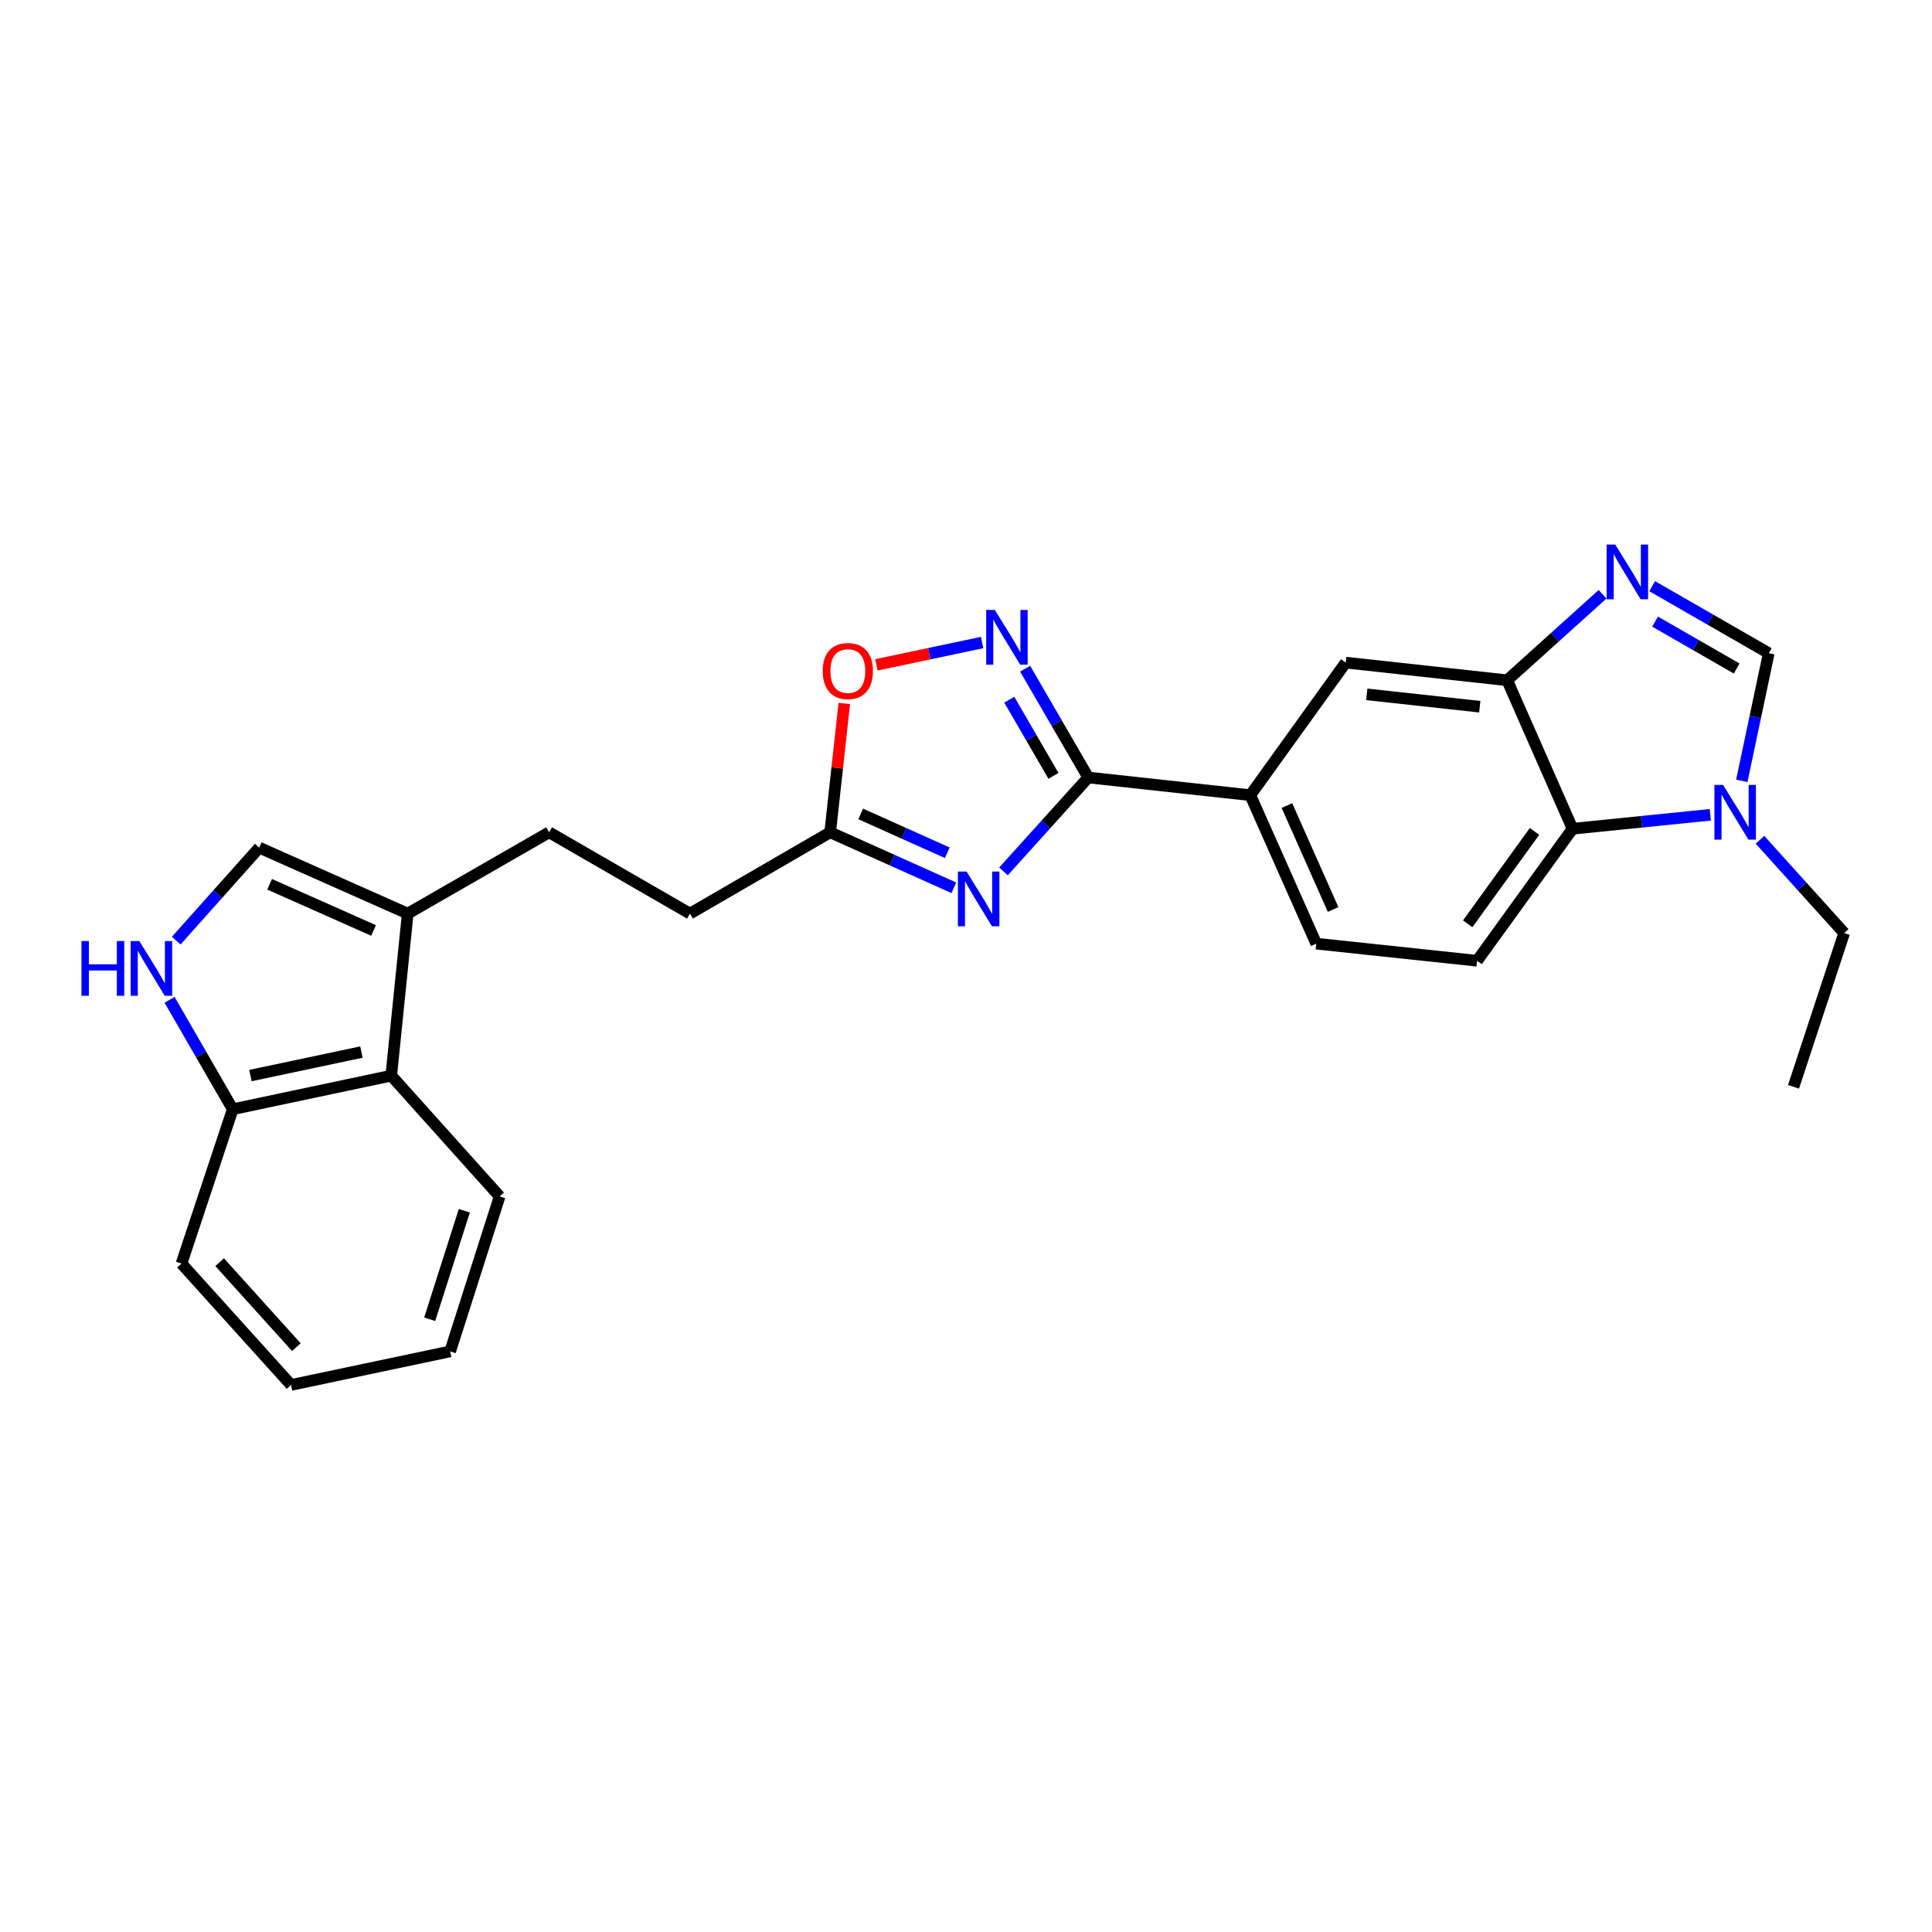 <?xml version='1.0' encoding='iso-8859-1'?>
<svg version='1.1' baseProfile='full'
              xmlns='http://www.w3.org/2000/svg'
                      xmlns:rdkit='http://www.rdkit.org/xml'
                      xmlns:xlink='http://www.w3.org/1999/xlink'
                  xml:space='preserve'
width='1000px' height='1000px' viewBox='0 0 1000 1000'>
<!-- END OF HEADER -->
<rect style='opacity:1.0;fill:#FFFFFF;stroke:none' width='1000' height='1000' x='0' y='0'> </rect>
<path class='bond-0' d='M 519.405,451.031 L 541.339,426.731' style='fill:none;fill-rule:evenodd;stroke:#0000FF;stroke-width:6px;stroke-linecap:butt;stroke-linejoin:miter;stroke-opacity:1' />
<path class='bond-0' d='M 541.339,426.731 L 563.272,402.432' style='fill:none;fill-rule:evenodd;stroke:#000000;stroke-width:6px;stroke-linecap:butt;stroke-linejoin:miter;stroke-opacity:1' />
<path class='bond-8' d='M 493.703,459.512 L 461.699,445.157' style='fill:none;fill-rule:evenodd;stroke:#0000FF;stroke-width:6px;stroke-linecap:butt;stroke-linejoin:miter;stroke-opacity:1' />
<path class='bond-8' d='M 461.699,445.157 L 429.695,430.802' style='fill:none;fill-rule:evenodd;stroke:#000000;stroke-width:6px;stroke-linecap:butt;stroke-linejoin:miter;stroke-opacity:1' />
<path class='bond-8' d='M 490.301,441.384 L 467.899,431.335' style='fill:none;fill-rule:evenodd;stroke:#0000FF;stroke-width:6px;stroke-linecap:butt;stroke-linejoin:miter;stroke-opacity:1' />
<path class='bond-8' d='M 467.899,431.335 L 445.496,421.287' style='fill:none;fill-rule:evenodd;stroke:#000000;stroke-width:6px;stroke-linecap:butt;stroke-linejoin:miter;stroke-opacity:1' />
<path class='bond-1' d='M 563.272,402.432 L 546.943,374.275' style='fill:none;fill-rule:evenodd;stroke:#000000;stroke-width:6px;stroke-linecap:butt;stroke-linejoin:miter;stroke-opacity:1' />
<path class='bond-1' d='M 546.943,374.275 L 530.613,346.119' style='fill:none;fill-rule:evenodd;stroke:#0000FF;stroke-width:6px;stroke-linecap:butt;stroke-linejoin:miter;stroke-opacity:1' />
<path class='bond-1' d='M 545.269,401.585 L 533.838,381.875' style='fill:none;fill-rule:evenodd;stroke:#000000;stroke-width:6px;stroke-linecap:butt;stroke-linejoin:miter;stroke-opacity:1' />
<path class='bond-1' d='M 533.838,381.875 L 522.407,362.166' style='fill:none;fill-rule:evenodd;stroke:#0000FF;stroke-width:6px;stroke-linecap:butt;stroke-linejoin:miter;stroke-opacity:1' />
<path class='bond-12' d='M 563.272,402.432 L 647.145,411.58' style='fill:none;fill-rule:evenodd;stroke:#000000;stroke-width:6px;stroke-linecap:butt;stroke-linejoin:miter;stroke-opacity:1' />
<path class='bond-26' d='M 508.34,332.574 L 480.979,338.351' style='fill:none;fill-rule:evenodd;stroke:#0000FF;stroke-width:6px;stroke-linecap:butt;stroke-linejoin:miter;stroke-opacity:1' />
<path class='bond-26' d='M 480.979,338.351 L 453.619,344.129' style='fill:none;fill-rule:evenodd;stroke:#FF0000;stroke-width:6px;stroke-linecap:butt;stroke-linejoin:miter;stroke-opacity:1' />
<path class='bond-2' d='M 829.485,307.591 L 804.797,329.848' style='fill:none;fill-rule:evenodd;stroke:#0000FF;stroke-width:6px;stroke-linecap:butt;stroke-linejoin:miter;stroke-opacity:1' />
<path class='bond-2' d='M 804.797,329.848 L 780.109,352.105' style='fill:none;fill-rule:evenodd;stroke:#000000;stroke-width:6px;stroke-linecap:butt;stroke-linejoin:miter;stroke-opacity:1' />
<path class='bond-5' d='M 855.17,303.41 L 885.337,320.755' style='fill:none;fill-rule:evenodd;stroke:#0000FF;stroke-width:6px;stroke-linecap:butt;stroke-linejoin:miter;stroke-opacity:1' />
<path class='bond-5' d='M 885.337,320.755 L 915.504,338.101' style='fill:none;fill-rule:evenodd;stroke:#000000;stroke-width:6px;stroke-linecap:butt;stroke-linejoin:miter;stroke-opacity:1' />
<path class='bond-5' d='M 856.669,321.746 L 877.786,333.888' style='fill:none;fill-rule:evenodd;stroke:#0000FF;stroke-width:6px;stroke-linecap:butt;stroke-linejoin:miter;stroke-opacity:1' />
<path class='bond-5' d='M 877.786,333.888 L 898.903,346.03' style='fill:none;fill-rule:evenodd;stroke:#000000;stroke-width:6px;stroke-linecap:butt;stroke-linejoin:miter;stroke-opacity:1' />
<path class='bond-3' d='M 780.109,352.105 L 696.547,342.965' style='fill:none;fill-rule:evenodd;stroke:#000000;stroke-width:6px;stroke-linecap:butt;stroke-linejoin:miter;stroke-opacity:1' />
<path class='bond-3' d='M 765.927,365.793 L 707.434,359.395' style='fill:none;fill-rule:evenodd;stroke:#000000;stroke-width:6px;stroke-linecap:butt;stroke-linejoin:miter;stroke-opacity:1' />
<path class='bond-27' d='M 780.109,352.105 L 813.949,428.967' style='fill:none;fill-rule:evenodd;stroke:#000000;stroke-width:6px;stroke-linecap:butt;stroke-linejoin:miter;stroke-opacity:1' />
<path class='bond-4' d='M 885.262,421.737 L 849.605,425.352' style='fill:none;fill-rule:evenodd;stroke:#0000FF;stroke-width:6px;stroke-linecap:butt;stroke-linejoin:miter;stroke-opacity:1' />
<path class='bond-4' d='M 849.605,425.352 L 813.949,428.967' style='fill:none;fill-rule:evenodd;stroke:#000000;stroke-width:6px;stroke-linecap:butt;stroke-linejoin:miter;stroke-opacity:1' />
<path class='bond-20' d='M 910.962,434.664 L 932.754,458.806' style='fill:none;fill-rule:evenodd;stroke:#0000FF;stroke-width:6px;stroke-linecap:butt;stroke-linejoin:miter;stroke-opacity:1' />
<path class='bond-20' d='M 932.754,458.806 L 954.545,482.947' style='fill:none;fill-rule:evenodd;stroke:#000000;stroke-width:6px;stroke-linecap:butt;stroke-linejoin:miter;stroke-opacity:1' />
<path class='bond-29' d='M 901.551,404.17 L 908.528,371.135' style='fill:none;fill-rule:evenodd;stroke:#0000FF;stroke-width:6px;stroke-linecap:butt;stroke-linejoin:miter;stroke-opacity:1' />
<path class='bond-29' d='M 908.528,371.135 L 915.504,338.101' style='fill:none;fill-rule:evenodd;stroke:#000000;stroke-width:6px;stroke-linecap:butt;stroke-linejoin:miter;stroke-opacity:1' />
<path class='bond-6' d='M 91.215,486.866 L 112.696,462.802' style='fill:none;fill-rule:evenodd;stroke:#0000FF;stroke-width:6px;stroke-linecap:butt;stroke-linejoin:miter;stroke-opacity:1' />
<path class='bond-6' d='M 112.696,462.802 L 134.178,438.738' style='fill:none;fill-rule:evenodd;stroke:#000000;stroke-width:6px;stroke-linecap:butt;stroke-linejoin:miter;stroke-opacity:1' />
<path class='bond-28' d='M 87.77,517.508 L 104.115,545.821' style='fill:none;fill-rule:evenodd;stroke:#0000FF;stroke-width:6px;stroke-linecap:butt;stroke-linejoin:miter;stroke-opacity:1' />
<path class='bond-28' d='M 104.115,545.821 L 120.46,574.134' style='fill:none;fill-rule:evenodd;stroke:#000000;stroke-width:6px;stroke-linecap:butt;stroke-linejoin:miter;stroke-opacity:1' />
<path class='bond-7' d='M 813.949,428.967 L 764.539,497.288' style='fill:none;fill-rule:evenodd;stroke:#000000;stroke-width:6px;stroke-linecap:butt;stroke-linejoin:miter;stroke-opacity:1' />
<path class='bond-7' d='M 794.263,430.338 L 759.676,478.163' style='fill:none;fill-rule:evenodd;stroke:#000000;stroke-width:6px;stroke-linecap:butt;stroke-linejoin:miter;stroke-opacity:1' />
<path class='bond-9' d='M 429.695,430.802 L 433.346,397.456' style='fill:none;fill-rule:evenodd;stroke:#000000;stroke-width:6px;stroke-linecap:butt;stroke-linejoin:miter;stroke-opacity:1' />
<path class='bond-9' d='M 433.346,397.456 L 436.997,364.11' style='fill:none;fill-rule:evenodd;stroke:#FF0000;stroke-width:6px;stroke-linecap:butt;stroke-linejoin:miter;stroke-opacity:1' />
<path class='bond-19' d='M 429.695,430.802 L 357.124,472.882' style='fill:none;fill-rule:evenodd;stroke:#000000;stroke-width:6px;stroke-linecap:butt;stroke-linejoin:miter;stroke-opacity:1' />
<path class='bond-10' d='M 211.032,472.882 L 284.225,430.802' style='fill:none;fill-rule:evenodd;stroke:#000000;stroke-width:6px;stroke-linecap:butt;stroke-linejoin:miter;stroke-opacity:1' />
<path class='bond-11' d='M 211.032,472.882 L 134.178,438.738' style='fill:none;fill-rule:evenodd;stroke:#000000;stroke-width:6px;stroke-linecap:butt;stroke-linejoin:miter;stroke-opacity:1' />
<path class='bond-11' d='M 193.354,481.604 L 139.556,457.704' style='fill:none;fill-rule:evenodd;stroke:#000000;stroke-width:6px;stroke-linecap:butt;stroke-linejoin:miter;stroke-opacity:1' />
<path class='bond-13' d='M 211.032,472.882 L 202.507,556.763' style='fill:none;fill-rule:evenodd;stroke:#000000;stroke-width:6px;stroke-linecap:butt;stroke-linejoin:miter;stroke-opacity:1' />
<path class='bond-14' d='M 647.145,411.58 L 696.547,342.965' style='fill:none;fill-rule:evenodd;stroke:#000000;stroke-width:6px;stroke-linecap:butt;stroke-linejoin:miter;stroke-opacity:1' />
<path class='bond-17' d='M 647.145,411.58 L 681.289,488.434' style='fill:none;fill-rule:evenodd;stroke:#000000;stroke-width:6px;stroke-linecap:butt;stroke-linejoin:miter;stroke-opacity:1' />
<path class='bond-17' d='M 666.111,416.958 L 690.011,470.756' style='fill:none;fill-rule:evenodd;stroke:#000000;stroke-width:6px;stroke-linecap:butt;stroke-linejoin:miter;stroke-opacity:1' />
<path class='bond-16' d='M 202.507,556.763 L 120.46,574.134' style='fill:none;fill-rule:evenodd;stroke:#000000;stroke-width:6px;stroke-linecap:butt;stroke-linejoin:miter;stroke-opacity:1' />
<path class='bond-16' d='M 187.062,544.549 L 129.629,556.708' style='fill:none;fill-rule:evenodd;stroke:#000000;stroke-width:6px;stroke-linecap:butt;stroke-linejoin:miter;stroke-opacity:1' />
<path class='bond-21' d='M 202.507,556.763 L 258.607,619.26' style='fill:none;fill-rule:evenodd;stroke:#000000;stroke-width:6px;stroke-linecap:butt;stroke-linejoin:miter;stroke-opacity:1' />
<path class='bond-15' d='M 764.539,497.288 L 681.289,488.434' style='fill:none;fill-rule:evenodd;stroke:#000000;stroke-width:6px;stroke-linecap:butt;stroke-linejoin:miter;stroke-opacity:1' />
<path class='bond-22' d='M 120.46,574.134 L 93.933,654.026' style='fill:none;fill-rule:evenodd;stroke:#000000;stroke-width:6px;stroke-linecap:butt;stroke-linejoin:miter;stroke-opacity:1' />
<path class='bond-18' d='M 284.225,430.802 L 357.124,472.882' style='fill:none;fill-rule:evenodd;stroke:#000000;stroke-width:6px;stroke-linecap:butt;stroke-linejoin:miter;stroke-opacity:1' />
<path class='bond-23' d='M 954.545,482.947 L 928.321,562.537' style='fill:none;fill-rule:evenodd;stroke:#000000;stroke-width:6px;stroke-linecap:butt;stroke-linejoin:miter;stroke-opacity:1' />
<path class='bond-24' d='M 258.607,619.26 L 232.998,699.481' style='fill:none;fill-rule:evenodd;stroke:#000000;stroke-width:6px;stroke-linecap:butt;stroke-linejoin:miter;stroke-opacity:1' />
<path class='bond-24' d='M 240.335,626.686 L 222.408,682.84' style='fill:none;fill-rule:evenodd;stroke:#000000;stroke-width:6px;stroke-linecap:butt;stroke-linejoin:miter;stroke-opacity:1' />
<path class='bond-30' d='M 93.933,654.026 L 150.648,716.851' style='fill:none;fill-rule:evenodd;stroke:#000000;stroke-width:6px;stroke-linecap:butt;stroke-linejoin:miter;stroke-opacity:1' />
<path class='bond-30' d='M 113.685,653.299 L 153.385,697.276' style='fill:none;fill-rule:evenodd;stroke:#000000;stroke-width:6px;stroke-linecap:butt;stroke-linejoin:miter;stroke-opacity:1' />
<path class='bond-25' d='M 232.998,699.481 L 150.648,716.851' style='fill:none;fill-rule:evenodd;stroke:#000000;stroke-width:6px;stroke-linecap:butt;stroke-linejoin:miter;stroke-opacity:1' />
<path  class='atom-0' d='M 500.289 451.114
L 509.569 466.114
Q 510.489 467.594, 511.969 470.274
Q 513.449 472.954, 513.529 473.114
L 513.529 451.114
L 517.289 451.114
L 517.289 479.434
L 513.409 479.434
L 503.449 463.034
Q 502.289 461.114, 501.049 458.914
Q 499.849 456.714, 499.489 456.034
L 499.489 479.434
L 495.809 479.434
L 495.809 451.114
L 500.289 451.114
' fill='#0000FF'/>
<path  class='atom-2' d='M 514.924 315.702
L 524.204 330.702
Q 525.124 332.182, 526.604 334.862
Q 528.084 337.542, 528.164 337.702
L 528.164 315.702
L 531.924 315.702
L 531.924 344.022
L 528.044 344.022
L 518.084 327.622
Q 516.924 325.702, 515.684 323.502
Q 514.484 321.302, 514.124 320.622
L 514.124 344.022
L 510.444 344.022
L 510.444 315.702
L 514.924 315.702
' fill='#0000FF'/>
<path  class='atom-3' d='M 836.059 281.861
L 845.339 296.861
Q 846.259 298.341, 847.739 301.021
Q 849.219 303.701, 849.299 303.861
L 849.299 281.861
L 853.059 281.861
L 853.059 310.181
L 849.179 310.181
L 839.219 293.781
Q 838.059 291.861, 836.819 289.661
Q 835.619 287.461, 835.259 286.781
L 835.259 310.181
L 831.579 310.181
L 831.579 281.861
L 836.059 281.861
' fill='#0000FF'/>
<path  class='atom-5' d='M 891.857 406.274
L 901.137 421.274
Q 902.057 422.754, 903.537 425.434
Q 905.017 428.114, 905.097 428.274
L 905.097 406.274
L 908.857 406.274
L 908.857 434.594
L 904.977 434.594
L 895.017 418.194
Q 893.857 416.274, 892.617 414.074
Q 891.417 411.874, 891.057 411.194
L 891.057 434.594
L 887.377 434.594
L 887.377 406.274
L 891.857 406.274
' fill='#0000FF'/>
<path  class='atom-7' d='M 42.16 487.083
L 46 487.083
L 46 499.123
L 60.48 499.123
L 60.48 487.083
L 64.32 487.083
L 64.32 515.403
L 60.48 515.403
L 60.48 502.323
L 46 502.323
L 46 515.403
L 42.16 515.403
L 42.16 487.083
' fill='#0000FF'/>
<path  class='atom-7' d='M 72.12 487.083
L 81.4 502.083
Q 82.32 503.563, 83.8 506.243
Q 85.28 508.923, 85.36 509.083
L 85.36 487.083
L 89.12 487.083
L 89.12 515.403
L 85.24 515.403
L 75.28 499.003
Q 74.12 497.083, 72.88 494.883
Q 71.68 492.683, 71.32 492.003
L 71.32 515.403
L 67.64 515.403
L 67.64 487.083
L 72.12 487.083
' fill='#0000FF'/>
<path  class='atom-10' d='M 425.843 347.329
Q 425.843 340.529, 429.203 336.729
Q 432.563 332.929, 438.843 332.929
Q 445.123 332.929, 448.483 336.729
Q 451.843 340.529, 451.843 347.329
Q 451.843 354.209, 448.443 358.129
Q 445.043 362.009, 438.843 362.009
Q 432.603 362.009, 429.203 358.129
Q 425.843 354.249, 425.843 347.329
M 438.843 358.809
Q 443.163 358.809, 445.483 355.929
Q 447.843 353.009, 447.843 347.329
Q 447.843 341.769, 445.483 338.969
Q 443.163 336.129, 438.843 336.129
Q 434.523 336.129, 432.163 338.929
Q 429.843 341.729, 429.843 347.329
Q 429.843 353.049, 432.163 355.929
Q 434.523 358.809, 438.843 358.809
' fill='#FF0000'/>
</svg>
